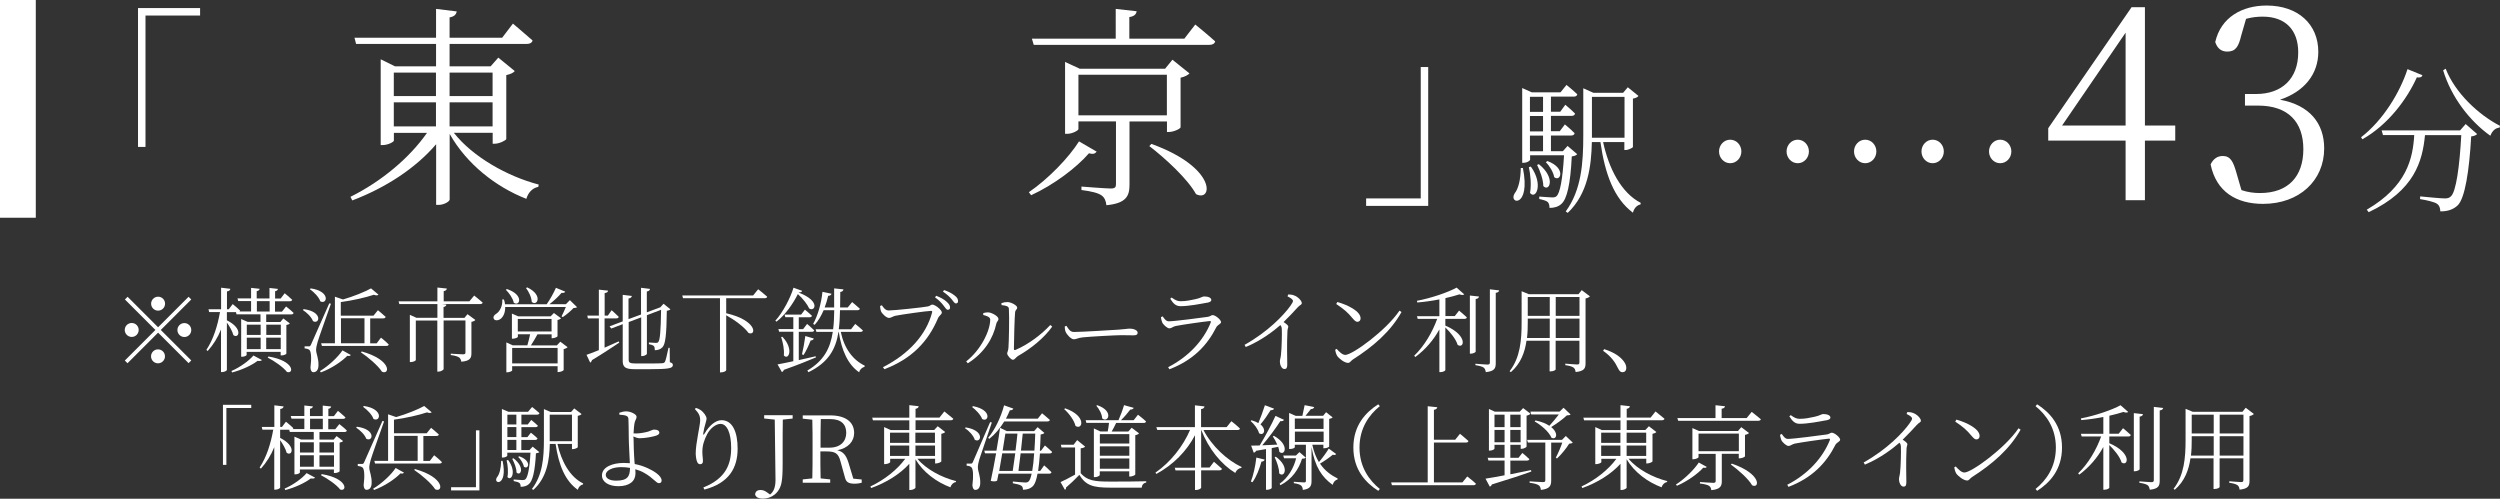 <?xml version="1.0" encoding="UTF-8"?>
<svg id="Layer_2" data-name="Layer 2" xmlns="http://www.w3.org/2000/svg" viewBox="0 0 297.61 59.37">
  <rect x="0" y="0" width="297.61" height="59.37" fill="#333333" stroke="none"/>
  <defs>
    <style>
      .cls-1 {
        fill: #fff;
      }
    </style>
  </defs>
  <g id="_レイヤー_1" data-name="レイヤー 1">
    <g>
      <path class="cls-1" d="M16.43.96h7.39v.89h-6.5v15.64h-.89V.96Z"/>
      <path class="cls-1" d="M54.03,15.81c2.25,2.87,6.38,5.19,10.1,6.16l-.05.28c-.65.1-1.21.66-1.42,1.42-3.65-1.42-7.13-4.17-9.13-7.73v7.81c0,.23-.68.64-1.3.64h-.31v-7.22c-2.44,2.85-5.97,5.16-9.98,6.69l-.22-.43c3.74-1.86,7.05-4.66,9.11-7.61h-3.94v.92c0,.15-.7.53-1.33.53h-.24V7.06l1.71.84h4.88v-2.67h-9.52l-.19-.74h9.71V1.06l2.46.3c-.07.36-.27.61-.85.71v2.42h6.26l1.28-1.68s1.42,1.2,2.34,2.01c-.07.28-.34.41-.68.41h-9.2v2.67h4.88l.92-1.04,1.96,1.6c-.15.2-.53.38-1.01.48v7.61c-.02.15-.82.56-1.38.56h-.24v-1.3h-4.61ZM46.88,8.64v2.8h5.02v-2.8h-5.02ZM46.88,15.05h5.02v-2.87h-5.02v2.87ZM53.52,8.64v2.8h5.12v-2.8h-5.12ZM58.64,15.05v-2.87h-5.12v2.87h5.12Z"/>
      <path class="cls-1" d="M130.55,18.05c-.19.25-.39.33-.92.2-1.45,1.68-4.15,3.74-6.88,4.99l-.27-.36c2.34-1.6,4.78-4.15,5.97-6.05l2.1,1.22ZM142.29,2.92s1.45,1.17,2.37,2.01c-.07.28-.34.41-.68.41h-20.92l-.22-.74h9.98V1.06l2.49.28c-.05.36-.29.61-.87.69v2.57h6.55l1.3-1.68ZM134.46,14.46v7.53c0,1.32-.36,2.21-2.75,2.44-.05-.51-.22-.92-.58-1.17-.39-.28-1.14-.48-2.39-.64v-.41s2.9.23,3.48.23c.51,0,.63-.15.63-.51v-7.48h-4.47v.92c0,.15-.7.56-1.35.56h-.24V7.37l1.74.81h10.17l.87-1.07,2.03,1.63c-.17.2-.6.41-1.06.51v5.9c-.02.18-.82.56-1.38.56h-.24v-1.25h-4.44ZM138.91,13.73v-4.83h-10.53v4.83h10.53ZM137.07,17.13c7.88,2.85,7.29,7,5.31,5.98-.99-1.81-3.67-4.27-5.56-5.72l.24-.25Z"/>
      <path class="cls-1" d="M170.02,24.51h-7.39v-.89h6.5V7.98h.89v16.53Z"/>
    </g>
    <g>
      <path class="cls-1" d="M205.97,19.43c-.74,0-1.33-.63-1.33-1.4s.59-1.4,1.33-1.4,1.33.63,1.33,1.4-.59,1.4-1.33,1.4Z"/>
      <path class="cls-1" d="M214.01,19.43c-.74,0-1.33-.63-1.33-1.4s.59-1.4,1.33-1.4,1.33.63,1.33,1.4-.59,1.4-1.33,1.4Z"/>
      <path class="cls-1" d="M222.04,19.43c-.74,0-1.33-.63-1.33-1.4s.59-1.4,1.33-1.4,1.33.63,1.33,1.4-.59,1.4-1.33,1.4Z"/>
      <path class="cls-1" d="M230.07,19.43c-.74,0-1.33-.63-1.33-1.4s.59-1.4,1.33-1.4,1.33.63,1.33,1.4-.59,1.4-1.33,1.4Z"/>
      <path class="cls-1" d="M238.11,19.43c-.74,0-1.33-.63-1.33-1.4s.59-1.4,1.33-1.4,1.33.63,1.33,1.4-.59,1.4-1.33,1.4Z"/>
      <path class="cls-1" d="M258.95,16.74h-3.61v7.09h-2.3v-7.09h-9.21v-1.48l9.92-14.4h1.59v14.08h3.61v1.8ZM253.04,14.94V3.89l-7.56,11.05h7.56Z"/>
      <path class="cls-1" d="M266.8,4.24c-.31,1.32-.67,1.9-1.65,1.9-.64,0-1.16-.29-1.44-1.13.67-2.96,3.21-4.35,6.12-4.35,3.77,0,6.15,2.25,6.15,5.51,0,2.64-1.65,4.73-4.56,5.7,3.52.64,5.26,2.8,5.26,5.8,0,3.83-2.97,6.6-7.28,6.6-3.15,0-5.57-1.42-6.24-4.7.31-.64.79-1,1.44-1,.92,0,1.25.64,1.65,2.06l.58,2c.76.26,1.5.35,2.2.35,3.4,0,5.17-2,5.17-5.22s-1.78-5.19-5.39-5.19h-1.56v-1.38h1.32c3.06,0,5.02-1.8,5.02-4.96,0-2.67-1.53-4.25-4.22-4.25-.61,0-1.25.06-1.99.26l-.58,2Z"/>
      <path class="cls-1" d="M288.38,8.95c-.07.21-.23.32-.67.26-1.15,2.55-3.37,5.61-6.48,7.37l-.16-.24c2.64-2.03,4.64-5.37,5.53-8.11l1.79.73ZM293.53,14.77l1.36,1.19c-.12.13-.35.24-.71.28-.23,4.1-.74,7.33-1.59,8.19-.51.5-1.22.75-2.09.73,0-.35-.09-.69-.39-.9-.28-.21-1.22-.43-2.02-.56l.02-.32c.9.09,2.48.24,2.92.24.37,0,.53-.06.73-.24.62-.54,1.04-3.56,1.24-7.29h-4.32c-.3,3.1-1.24,6.58-6.7,9.17l-.23-.3c4.78-2.78,5.49-6.12,5.65-8.88h-3.72l-.16-.56h9.34l.67-.76ZM291.14,8.17c1.12,2.89,3.92,5.5,6.47,6.81l-.05.21c-.48.04-.87.37-1.1.97-2.39-1.7-4.62-4.51-5.62-7.79l.3-.19Z"/>
    </g>
    <path class="cls-1" d="M181.29,20c.97,4.81-1.77,4.31-.98,3.02.45-.56.71-1.64.73-3.02h.26ZM187.74,18.37c-.11.14-.31.2-.63.25-.16,3.34-.58,5.07-1.22,5.64-.37.36-.89.49-1.43.49,0-.27-.05-.54-.21-.7s-.6-.27-1.01-.36v-.29c.48.03,1.24.1,1.53.1.26,0,.39-.03.53-.15.4-.37.72-1.95.89-4.87h-4.04v.54c0,.08-.31.36-.79.36h-.15v-8.9l1.14.51h3.42l.71-.88s.79.63,1.29,1.12c-.05.19-.19.27-.42.27h-2.72v1.8h1.11l.6-.83s.74.61,1.16,1.05c-.03.19-.19.27-.4.27h-2.47v1.83h1.05l.61-.81s.72.59,1.16,1.05c-.05.19-.19.27-.4.27h-2.42v1.87h1.42l.56-.63,1.14.98ZM182.24,19.83c1.55,2.17.56,3.98-.1,3.14.18-.98.05-2.25-.14-3.07l.24-.07ZM182.13,11.52v1.8h1.56v-1.8h-1.56ZM183.69,13.81h-1.56v1.83h1.56v-1.83ZM182.13,18.01h1.56v-1.87h-1.56v1.87ZM183.19,19.54c2.06,1.66,1.24,3.36.53,2.61,0-.78-.4-1.85-.74-2.51l.21-.1ZM184.21,19.17c2.26.83,1.56,2.54.81,1.92-.1-.59-.56-1.36-1-1.78l.19-.14ZM190.84,16.91c.68,3.15,2.16,6.05,4.48,7.24l-.03.19c-.4.08-.76.42-.9.98-2.24-1.68-3.32-4.56-3.87-8.41h-1.02c-.06,2.88-.47,6.15-2.87,8.43l-.24-.17c1.87-2.54,2.09-5.78,2.09-9.02v-5.64l1.21.54h3.53l.56-.66,1.27,1.03c-.08.14-.35.27-.66.32v5.76c-.02.1-.55.36-.87.36h-.15v-.95h-2.55ZM189.51,16.4h3.88v-4.87h-3.88v4.87Z"/>
    <g>
      <path class="cls-1" d="M18.82,38.96l3.63-3.63.32.32-3.63,3.63,3.63,3.63-.32.32-3.63-3.63-3.64,3.64-.32-.32,3.64-3.64-3.63-3.63.32-.32,3.63,3.63ZM15.68,40.11c-.45,0-.83-.37-.83-.83s.37-.83.83-.83.83.37.83.83-.37.83-.83.83ZM17.99,36.15c0-.45.37-.83.83-.83s.83.37.83.83-.37.83-.83.83-.83-.37-.83-.83ZM19.64,42.42c0,.45-.37.83-.83.83s-.83-.37-.83-.83.37-.83.83-.83.83.37.83.83ZM21.95,38.46c.45,0,.82.37.82.83s-.37.83-.82.83-.83-.37-.83-.83.37-.83.83-.83Z"/>
      <path class="cls-1" d="M34.06,36.49s.56.43.89.76c-.02.12-.13.18-.28.18h-2.98v.9h1.69l.35-.42.77.59c-.07.09-.19.15-.41.19v3.41c0,.05-.25.21-.57.21h-.11v-.42h-4.05v.36c0,.05-.2.22-.55.22h-.1v-4.49l.78.34h1.52v-.9h-2.85l-.07-.26h-1.08v.97c1.98.99,1.41,2.26.77,1.76-.11-.46-.46-1.05-.77-1.49v5.63c0,.11-.3.26-.55.26h-.15v-5.06c-.38.95-.91,1.8-1.59,2.56l-.15-.14c.84-1.26,1.33-2.87,1.62-4.5h-1.29l-.08-.33h1.5v-2.57l1.1.13c-.03.17-.11.26-.4.31v2.13h.21l.47-.62s.55.44.88.77c-.01.04-.03.08-.07.11h1.38v-1.24h-1.53l-.09-.32h1.62v-1.25l1.02.11c-.02.13-.11.23-.35.28v.87h1.52v-1.25l1,.11c-.01.13-.1.23-.33.28v.87h.66l.48-.63s.56.45.9.78c-.03.11-.14.17-.29.17h-1.76v1.24h.83l.47-.6ZM27.56,44.16c1.01-.43,2.1-1.23,2.61-1.84l1.01.54c-.08.11-.24.13-.52.1-.66.51-1.86,1.08-3.03,1.38l-.08-.18ZM29.38,38.65v1.22h1.65v-1.22h-1.65ZM29.38,41.56h1.65v-1.36h-1.65v1.36ZM30.58,37.09h1.52v-1.24h-1.52v1.24ZM31.7,38.65v1.22h1.73v-1.22h-1.73ZM33.42,41.56v-1.36h-1.73v1.36h1.73ZM31.96,42.44c3.12.51,3.05,2.12,2.2,1.84-.43-.57-1.52-1.32-2.29-1.71l.09-.13Z"/>
      <path class="cls-1" d="M36.15,36.8c2.33.3,1.9,1.87,1.11,1.43-.17-.48-.73-1.02-1.2-1.32l.09-.11ZM39.39,36.17c-.48,1.39-1.43,4-1.58,4.54-.1.35-.18.68-.18.96.01.48.32.99.28,1.88-.02.47-.23.76-.61.76-.2,0-.32-.2-.34-.54.14-1.12.09-1.98-.15-2.13-.15-.11-.32-.14-.55-.17v-.24h.5c.13,0,.17-.01.27-.22q.19-.4,2.17-4.9l.2.05ZM36.99,34.33c2.4.35,1.96,1.98,1.14,1.54-.17-.51-.76-1.11-1.24-1.44l.1-.1ZM38.1,44.17c1.04-.63,2.14-1.67,2.67-2.46l.99.55c-.08.11-.18.15-.41.09-.67.69-1.9,1.52-3.15,1.98l-.11-.15ZM45.36,40.2s.58.46.92.81c-.03.12-.14.17-.29.17h-7.67l-.09-.32h1.64v-5.54l.96.33c1.25-.36,2.61-.91,3.34-1.32l.89.75c-.1.1-.3.11-.56.01-.98.33-2.52.68-3.93.87v1.62h3.89l.53-.65s.57.46.92.79c-.02.12-.13.18-.29.18h-1.55v2.97h.77l.5-.66ZM40.59,40.86h2.8v-2.97h-2.8v2.97ZM43.07,41.84c3.61,1.02,3.34,2.84,2.4,2.41-.46-.73-1.66-1.74-2.51-2.31l.11-.1Z"/>
      <path class="cls-1" d="M56.43,35.17s.64.5,1.03.85c-.03.12-.14.18-.3.18h-4.52l.5.06c-.02.14-.11.24-.34.29v1.29h2.49l.36-.44.94.69c-.07.09-.24.19-.47.22v3.74c0,.55-.13.92-1.2,1.01-.04-.21-.11-.38-.25-.5-.18-.12-.48-.23-1.01-.29v-.17s1.19.08,1.46.08c.22,0,.29-.07.29-.22v-3.81h-2.6v5.78c0,.11-.34.31-.61.31h-.14v-6.08h-2.56v4.7c0,.08-.29.24-.59.24h-.12v-5.62l.78.35h2.5v-1.63h-4.53l-.09-.33h4.62v-1.64l1.13.12c-.02.15-.13.26-.38.31v1.21h3.06l.57-.69Z"/>
      <path class="cls-1" d="M68.69,36.57c-.08.07-.21.09-.42.1-.31.34-.86.81-1.28,1.08l-.14-.09c.15-.29.36-.74.51-1.11h-7.22c.02.71-.26,1.2-.56,1.42-.27.2-.67.23-.8-.02-.1-.23.04-.45.28-.59.43-.26.8-.96.73-1.71h.2c.07.2.11.38.13.57h4.96c.4-.57.84-1.36,1.1-1.96l1.11.46c-.05.11-.21.18-.44.14-.35.42-.9.94-1.44,1.35h1.96l.47-.48.86.84ZM60.35,34.41c2.1.7,1.5,2.15.81,1.62-.1-.51-.56-1.17-.94-1.53l.12-.09ZM66.68,40.66l.89.67c-.08.09-.25.18-.47.23v2.49c-.01.08-.37.24-.61.24h-.11v-.7h-5.41v.5c0,.08-.31.23-.59.23h-.1v-3.56l.76.35h1.74c.12-.41.25-.94.33-1.32h-1.46v.31c0,.07-.31.22-.61.22h-.1v-2.99l.76.33h3.85l.39-.4.85.63c-.07.08-.23.17-.42.2v1.94c-.01.07-.37.23-.59.23h-.11v-.46h-1.69c-.22.41-.53.94-.78,1.32h3.09l.41-.44ZM66.38,43.26v-1.84h-5.41v1.84h5.41ZM61.64,39.46h4.02v-1.49h-4.02v1.49ZM62.76,34.21c1.94.91,1.19,2.32.54,1.73-.02-.55-.36-1.23-.68-1.65l.14-.08Z"/>
      <path class="cls-1" d="M71.99,41.38c.53-.23,1.09-.48,1.66-.74l.07.15c-.77.5-1.85,1.24-3.25,2.08-.03.13-.11.24-.21.3l-.44-.93c.31-.1.84-.3,1.47-.56v-3.78h-1.3l-.08-.33h1.38v-3.09l1.1.12c-.03.15-.12.25-.41.29v2.68h.38l.45-.64s.54.47.85.79c-.03.12-.13.18-.28.18h-1.41v3.49ZM79.73,43.11c.3.1.37.19.37.34,0,.4-.47.5-2.85.5h-1.67c-1.1,0-1.45-.21-1.45-.99v-4.37l-1.36.52-.21-.26,1.57-.59v-3.16l1.09.13c-.02.14-.13.26-.4.31v2.45l1.49-.55v-3.18l1.07.13c-.02.15-.11.26-.38.31v2.48l1.5-.56.1-.03.39-.43.82.66c-.08.09-.21.14-.43.18-.03,2.89-.17,3.97-.52,4.34-.23.25-.57.35-.91.35,0-.21-.01-.4-.13-.51-.1-.09-.33-.17-.57-.21v-.2c.25.02.65.05.82.05.15,0,.22-.02.29-.1.21-.23.3-1.3.34-3.84l-1.69.64v4.59c0,.1-.3.28-.56.28h-.12v-4.61l-1.49.56v4.48c0,.33.12.45.81.45h1.64c.77,0,1.32-.01,1.56-.03.18-.02.24-.07.31-.17.1-.2.25-.86.42-1.67h.14l.02,1.72Z"/>
      <path class="cls-1" d="M90.26,34.44s.66.51,1.07.88c-.03.12-.12.18-.29.18h-4.59v1.79c3.71.85,3.62,2.74,2.66,2.35-.5-.71-1.69-1.58-2.66-2.11v6.54c0,.08-.26.26-.63.26h-.11v-8.83h-4.4l-.09-.33h8.44l.59-.73Z"/>
      <path class="cls-1" d="M95.08,34.83c2.68,1.03,1.9,2.34,1.25,1.89-.21-.46-.7-1.13-1.35-1.71-.55,1.1-1.47,2.46-2.54,3.28l-.14-.11c.9-.99,1.82-2.76,2.16-3.93l1.03.37c-.03.12-.13.19-.41.19h0ZM97.15,42.54c-.88.37-2.12.88-3.84,1.49-.03.13-.13.22-.23.26l-.52-.91c.41-.07,1.08-.21,1.88-.38v-3.51h-1.69l-.09-.32h1.78v-1.41h-.95l-.09-.31h1.97l.45-.59s.52.43.84.73c-.03.12-.13.18-.29.18h-1.28v1.41h.52l.47-.62s.53.44.85.77c-.03.11-.13.17-.29.17h-1.55v3.37c.63-.14,1.32-.3,2.01-.46l.03.15ZM93.14,40.09c1.42,1.5.7,2.85.17,2.22.08-.69-.12-1.59-.32-2.19l.15-.03ZM95.47,42.18c.14-.57.3-1.43.4-2.18l1.01.3c-.04.13-.17.23-.38.23-.22.58-.53,1.25-.84,1.73l-.19-.08ZM100.09,39.51c.41,1.98,1.44,3.34,2.85,4.02l-.02.13c-.32.11-.57.32-.64.66-1.32-.9-2.1-2.59-2.43-4.81h-.03c-.33,2.07-1.2,3.64-3.58,4.8l-.13-.2c1.97-1.16,2.73-2.65,3.03-4.6h-1.95l-.09-.31h2.08c.09-.7.12-1.45.13-2.27h-1.26c-.29.68-.65,1.28-1.07,1.74l-.18-.11c.54-.96.96-2.37,1.11-3.82l1.08.23c-.04.13-.15.24-.4.25-.11.47-.25.94-.42,1.38h1.13c.01-.72,0-1.46,0-2.27l1.11.12c-.03.17-.12.26-.38.31-.01.64-.01,1.25-.02,1.84h.91l.52-.64s.56.46.92.79c-.03.12-.14.18-.3.18h-2.06c-.02.81-.05,1.56-.15,2.27h1.46l.5-.64s.57.45.91.77c-.02.12-.12.18-.28.18h-2.37Z"/>
      <path class="cls-1" d="M105.81,36.96c.62,0,4.11-.37,4.64-.48.29-.05.35-.22.54-.22.33,0,1.13.63,1.13.94,0,.24-.32.35-.47.71-1.16,2.75-3.12,4.81-6.37,6.04l-.17-.24c3.16-1.6,5.18-3.94,5.85-6.51.04-.17-.02-.19-.13-.19-.48,0-3.61.45-4.24.58-.3.07-.53.26-.75.26-.33,0-.85-.52-.96-.79-.06-.15-.09-.33-.11-.63l.21-.09c.19.28.42.62.81.62ZM112.32,36.37c-.22-.29-.53-.63-1.01-.97l.14-.19c.57.22.99.47,1.26.73.28.25.39.45.39.67,0,.18-.11.27-.28.27-.15,0-.29-.24-.51-.52ZM113.27,35.6c-.25-.28-.51-.54-1.02-.89l.14-.18c.56.19.97.42,1.24.64.31.23.42.44.42.67,0,.18-.09.28-.25.28-.19,0-.29-.24-.53-.52Z"/>
      <path class="cls-1" d="M117.05,37.5v-.23c.17-.04.4-.1.64-.08.38.03,1.17.45,1.17.78,0,.23-.21.31-.26.58-.36,1.68-1.39,3.44-3.39,4.7l-.19-.23c1.75-1.36,2.86-3.65,2.86-4.98,0-.34-.56-.47-.83-.54ZM119.2,36.09c.29-.1.47-.13.73-.13.44,0,1.16.4,1.16.66,0,.24-.22.24-.25.58-.06.51-.14,3.5-.14,4.32,0,.15.07.18.18.14,1.59-.68,3.12-1.86,4.15-2.97l.23.19c-.95,1.35-2.55,2.64-4.06,3.49-.25.15-.4.46-.62.46-.24,0-.68-.53-.68-.74s.12-.26.15-.7c.05-.63.12-3.59.05-4.64-.01-.28-.31-.37-.87-.43l-.02-.23Z"/>
      <path class="cls-1" d="M126.97,38.81c.24.37.42.71.88.71.98,0,4.83-.25,5.34-.28.74-.05,1.04-.12,1.33-.12.42,0,.91.19.91.48,0,.2-.11.32-.48.32s-.77-.02-1.44-.02-3.78.17-4.61.26c-.63.07-.75.23-1.07.23s-.83-.54-.98-.91c-.08-.21-.09-.4-.1-.62l.22-.07Z"/>
      <path class="cls-1" d="M138.2,37.76l.21-.1c.23.34.42.59.74.59.65,0,3.85-.42,4.62-.53.31-.04.41-.21.59-.21.33,0,1,.56,1,.84,0,.21-.43.33-.56.6-1.1,2.16-2.74,3.92-5.59,5.01l-.15-.25c2.44-1.25,4.2-3.16,5.07-5.31.04-.13.01-.2-.13-.18-.89.09-3.3.44-4.05.59-.34.08-.5.28-.74.28-.26,0-.75-.45-.86-.72-.08-.19-.12-.4-.15-.62ZM143.71,36.03c-.81.15-2.19.42-3.17.42-.56,0-.87-.31-1.23-.89l.17-.14c.42.31.7.44,1.06.44.68,0,1.23-.13,1.79-.25.65-.14.79-.32,1.02-.32.47,0,.85.15.85.42,0,.15-.13.25-.48.33Z"/>
      <path class="cls-1" d="M153.35,35.05c.25.01.48.02.71.12.43.14.91.63.91.91,0,.21-.2.19-.5.52-.41.45-.95,1.04-1.67,1.74.31.2.56.39.56.54,0,.14-.1.3-.1.57-.08,1.6-.02,3.28-.02,3.94,0,.41-.1.54-.33.54-.36,0-.55-.53-.55-.89,0-.2.09-.42.13-.78.09-.75.13-2.59.1-3.08-.01-.2-.04-.33-.17-.48-.69.6-2.2,1.82-4.12,2.61l-.14-.26c2.78-1.55,4.69-3.56,5.46-4.65.21-.29.3-.47.3-.56,0-.18-.19-.33-.65-.56l.08-.21Z"/>
      <path class="cls-1" d="M166.59,36.98l.25.17c-1.32,2.34-3.37,4.1-5.78,5.64-.22.13-.34.41-.58.41-.43,0-1.09-.52-1.31-.85-.11-.19-.21-.54-.23-.71l.18-.11c.33.36.68.72,1.03.72.85,0,4.87-2.92,6.44-5.26ZM159.2,35.95c1.25.35,2.77,1.1,2.77,1.95,0,.24-.15.41-.38.41-.18,0-.32-.12-.61-.46-.53-.64-.95-1.02-1.91-1.66l.13-.23Z"/>
      <path class="cls-1" d="M173.7,36.98s.57.47.92.8c-.03.12-.13.18-.29.18h-2.27v.8c2.75,1.18,2.23,2.84,1.46,2.29-.19-.67-.88-1.51-1.46-2.07v5.08c0,.07-.25.24-.59.24h-.12v-5.09c-.7,1.28-1.67,2.4-2.86,3.29l-.14-.15c1.21-1.16,2.17-2.81,2.74-4.39h-2.32l-.09-.32h2.67v-2c-.85.17-1.76.3-2.63.37l-.04-.2c1.69-.32,3.71-1.01,4.72-1.57l.91.8c-.1.1-.31.1-.57,0-.46.15-1.05.31-1.67.45v2.14h1.11l.52-.66ZM175.67,41.85c0,.1-.3.25-.56.25h-.13v-6.92l1.09.12c-.03.15-.13.26-.4.3v6.25ZM178.47,34.57c-.03.15-.14.25-.41.29v8.36c0,.61-.13.97-1.18,1.08-.04-.23-.11-.42-.24-.53-.19-.13-.48-.22-1-.3v-.17s1.2.1,1.43.1.29-.08.29-.25v-8.71l1.11.13Z"/>
      <path class="cls-1" d="M189.27,35.28c-.08.1-.28.2-.52.25v7.69c0,.59-.11.96-1.18,1.07-.03-.23-.1-.43-.25-.53-.17-.12-.46-.22-.98-.29v-.18s1.18.1,1.42.1c.21,0,.26-.08.26-.25v-2.58h-2.83v3.42c0,.06-.23.23-.61.23h-.11v-3.65h-2.75c-.19,1.36-.68,2.72-1.86,3.74l-.15-.11c1.27-1.63,1.43-3.7,1.43-5.8v-3.72l.85.35h5.92l.39-.48.97.74ZM184.49,40.24v-2.31h-2.62v.45c0,.59-.01,1.22-.09,1.86h2.71ZM181.87,35.36v2.24h2.62v-2.24h-2.62ZM185.2,35.36v2.24h2.83v-2.24h-2.83ZM188.03,40.24v-2.31h-2.83v2.31h2.83Z"/>
      <path class="cls-1" d="M190.96,41.56c1.32.42,2.01.98,2.38,1.51.2.29.26.5.26.74,0,.32-.19.5-.45.5-.23,0-.37-.13-.53-.46-.35-.73-.8-1.4-1.78-2.09l.12-.19Z"/>
      <path class="cls-1" d="M26.54,48.19h3.37v.38h-2.96v6.77h-.41v-7.15Z"/>
      <path class="cls-1" d="M40.4,50.49s.56.43.89.76c-.02.12-.13.18-.28.18h-2.98v.9h1.69l.35-.42.77.59c-.07.09-.19.15-.41.19v3.41c0,.05-.25.21-.57.21h-.11v-.42h-4.05v.36c0,.05-.2.22-.55.22h-.1v-4.49l.78.34h1.52v-.9h-2.85l-.07-.26h-1.08v.97c1.98.99,1.41,2.26.77,1.76-.11-.46-.46-1.05-.77-1.49v5.63c0,.11-.3.26-.55.26h-.15v-5.06c-.38.95-.91,1.8-1.59,2.56l-.15-.14c.84-1.26,1.33-2.87,1.62-4.5h-1.29l-.08-.33h1.5v-2.57l1.1.13c-.03.17-.11.26-.4.31v2.13h.21l.47-.62s.55.44.88.77c-.01.04-.03.08-.07.11h1.38v-1.24h-1.53l-.09-.32h1.62v-1.25l1.02.11c-.02.13-.11.23-.35.28v.87h1.52v-1.25l1,.11c-.01.13-.1.23-.33.28v.87h.66l.48-.63s.56.45.9.78c-.03.11-.14.17-.29.17h-1.76v1.24h.83l.47-.6ZM33.89,58.16c1.01-.43,2.1-1.23,2.61-1.84l1.01.54c-.08.11-.24.13-.52.1-.66.51-1.86,1.08-3.03,1.38l-.08-.18ZM35.71,52.65v1.22h1.65v-1.22h-1.65ZM35.71,55.56h1.65v-1.36h-1.65v1.36ZM36.91,51.09h1.52v-1.24h-1.52v1.24ZM38.03,52.65v1.22h1.73v-1.22h-1.73ZM39.76,55.56v-1.36h-1.73v1.36h1.73ZM38.3,56.44c3.12.51,3.05,2.12,2.2,1.84-.43-.57-1.52-1.32-2.29-1.71l.09-.13Z"/>
      <path class="cls-1" d="M42.49,50.8c2.33.3,1.9,1.87,1.11,1.43-.17-.48-.73-1.02-1.2-1.32l.09-.11ZM45.72,50.17c-.48,1.39-1.43,4-1.58,4.54-.1.35-.18.68-.18.96.01.48.32.99.28,1.88-.02.47-.23.76-.61.76-.2,0-.32-.2-.34-.54.14-1.12.09-1.98-.15-2.13-.15-.11-.32-.14-.55-.17v-.24h.5c.13,0,.17-.01.27-.22q.19-.4,2.17-4.9l.2.05ZM43.32,48.33c2.4.35,1.96,1.98,1.14,1.54-.17-.51-.76-1.11-1.24-1.44l.1-.1ZM44.43,58.17c1.05-.63,2.15-1.67,2.67-2.46l.99.55c-.08.11-.18.15-.41.09-.67.69-1.9,1.52-3.15,1.98l-.11-.15ZM51.69,54.2s.58.46.92.81c-.03.12-.14.17-.29.17h-7.67l-.09-.32h1.64v-5.54l.96.33c1.25-.36,2.61-.91,3.34-1.32l.89.75c-.1.1-.3.11-.56.01-.98.33-2.52.68-3.93.87v1.62h3.89l.53-.65s.57.46.92.79c-.02.12-.13.18-.29.18h-1.55v2.97h.77l.5-.66ZM46.92,54.86h2.8v-2.97h-2.8v2.97ZM49.41,55.84c3.61,1.02,3.34,2.84,2.4,2.41-.46-.73-1.66-1.74-2.51-2.31l.11-.1Z"/>
      <path class="cls-1" d="M57.07,58.38h-3.37v-.38h2.96v-6.77h.41v7.15Z"/>
      <path class="cls-1" d="M59.83,54.86c.66,3.12-1.21,2.79-.67,1.96.31-.36.48-1.07.5-1.96h.18ZM64.23,53.8c-.08.09-.21.13-.43.17-.11,2.17-.4,3.29-.84,3.66-.25.23-.61.32-.98.32,0-.18-.03-.35-.14-.45-.11-.1-.41-.18-.69-.23v-.19c.33.02.85.07,1.04.07.18,0,.26-.02.36-.1.27-.24.5-1.27.6-3.16h-2.76v.35c0,.06-.21.23-.54.23h-.1v-5.78l.78.33h2.33l.48-.57s.54.41.88.73c-.03.12-.13.18-.29.18h-1.86v1.17h.76l.41-.54s.51.4.79.68c-.02.12-.13.18-.28.18h-1.68v1.19h.71l.42-.53s.5.38.79.68c-.03.12-.13.18-.28.18h-1.65v1.21h.97l.38-.41.78.64ZM60.48,54.75c1.06,1.41.38,2.59-.07,2.04.12-.64.03-1.46-.1-1.99l.17-.04ZM60.4,49.36v1.17h1.07v-1.17h-1.07ZM61.47,50.84h-1.07v1.19h1.07v-1.19ZM60.4,53.57h1.07v-1.21h-1.07v1.21ZM61.13,54.56c1.41,1.08.85,2.18.36,1.69,0-.51-.28-1.2-.51-1.63l.14-.07ZM61.82,54.32c1.54.54,1.07,1.65.55,1.24-.07-.38-.38-.88-.68-1.16l.13-.09ZM66.36,52.85c.46,2.05,1.47,3.93,3.06,4.7l-.02.12c-.28.05-.52.28-.62.64-1.53-1.09-2.27-2.96-2.64-5.46h-.69c-.04,1.87-.32,3.99-1.96,5.47l-.17-.11c1.28-1.65,1.43-3.75,1.43-5.85v-3.66l.82.35h2.41l.38-.43.87.67c-.05.09-.24.18-.45.21v3.74c-.01.07-.37.23-.59.23h-.1v-.62h-1.74ZM65.44,52.52h2.65v-3.16h-2.65v3.16Z"/>
      <path class="cls-1" d="M75.42,52.12c0,.51.04,1.96.11,2.83.01.1.02.2.03.29.59.11,1.11.29,1.58.51.68.31,1.62.88,1.62,1.45,0,.21-.12.32-.32.32-.33,0-.68-.63-1.74-1.22-.32-.19-.68-.33-1.07-.44.01.14.02.3.02.48,0,.92-.69,1.54-2.04,1.54-1.14,0-1.95-.5-1.95-1.28,0-1.02,1.28-1.49,2.6-1.49.25,0,.5.01.72.03-.03-.84-.13-2.35-.13-3.1-.01-.71-.02-1.94-.04-2.16-.02-.24-.1-.32-.3-.4-.22-.07-.52-.1-.77-.11l-.02-.23c.25-.09.53-.17.81-.17.57,0,1.25.36,1.25.63s-.13.34-.22.67c-.07.29-.12.81-.14,1.32.12.01.24.01.32.01.42,0,1.03-.11,1.42-.22.34-.11.54-.24.69-.24.43,0,.64.14.64.38,0,.13-.12.26-.41.35-.34.11-1.24.3-1.94.3-.23,0-.52-.11-.74-.21v.14ZM75.01,55.7c-.34-.06-.69-.09-1.07-.09-1.06,0-1.83.4-1.83.92,0,.38.41.69,1.23.69,1.35,0,1.65-.48,1.66-1.53Z"/>
      <path class="cls-1" d="M82.71,48.7l.14-.14c.22.07.37.13.53.24.41.27.73.77.73,1.01s-.08.38-.14.65c-.11.35-.18.68-.25,1.11-.04.23.04.24.17.02.52-.91,1.29-1.57,2-1.57,1.32,0,1.92,1.42,1.92,3.38,0,2.28-1.01,4.11-3.96,4.88l-.12-.25c2.66-1.07,3.31-2.74,3.31-4.71,0-1.79-.5-2.86-1.27-2.86-.52,0-1.21.5-1.59,1.23-.35.68-.57,1.33-.57,2.1,0,.44.07.76.07,1.12,0,.22-.13.35-.31.35-.15,0-.29-.05-.38-.28-.11-.23-.17-.74-.17-1.02,0-1.19.53-3.31.53-3.91s-.17-.84-.63-1.36Z"/>
      <path class="cls-1" d="M94.33,49.83l-1.14.12c-.02,1.04-.02,2.11-.02,3.21v1.9c0,1.22-.03,1.77-.12,2.31-.21,1.31-1.2,1.99-2.23,1.99-.43,0-.84-.12-.93-.51.05-.39.32-.52.65-.52.29,0,.52.09.84.33l.29.21c.4-.31.65-.81.65-1.74,0-.62-.03-1.64-.09-7.18l-1.26-.13v-.39h3.39v.39Z"/>
      <path class="cls-1" d="M102.58,57.07v.4c-.2.05-.48.11-.85.11-.72,0-1-.2-1.13-.69l-.55-1.98c-.25-.96-.64-1.17-1.65-1.17h-.74c0,1.13,0,2.18.03,3.21l1.14.12v.4h-3.27v-.4l1.14-.12c.03-1.05.03-2.11.03-3.19v-.6c0-1.07,0-2.15-.03-3.2l-1.14-.12v-.39h3.28c1.79,0,2.84.76,2.84,2.1,0,.97-.69,1.8-2.01,2.05.68.15,1.04.56,1.32,1.43l.59,1.95.99.1ZM98.76,53.29c1.29,0,1.98-.75,1.98-1.76s-.59-1.64-1.9-1.64h-1.13c-.03,1.06-.03,2.12-.03,3.4h1.09Z"/>
      <path class="cls-1" d="M109.21,54.61c1.02,1.24,2.9,2.24,4.6,2.66l-.02.12c-.3.04-.55.29-.65.62-1.66-.62-3.25-1.8-4.16-3.34v3.38c0,.1-.31.28-.59.28h-.14v-3.12c-1.11,1.23-2.72,2.23-4.54,2.89l-.1-.19c1.71-.8,3.21-2.01,4.15-3.29h-1.79v.4c0,.07-.32.23-.61.23h-.11v-4.41l.78.36h2.22v-1.16h-4.33l-.09-.32h4.42v-1.49l1.12.13c-.03.15-.12.26-.38.31v1.04h2.85l.58-.73s.65.52,1.07.87c-.03.12-.15.18-.31.18h-4.19v1.16h2.22l.42-.45.89.69c-.07.09-.24.17-.46.21v3.29c-.01.07-.37.24-.63.24h-.11v-.56h-2.1ZM105.95,51.51v1.21h2.29v-1.21h-2.29ZM105.95,54.28h2.29v-1.24h-2.29v1.24ZM108.97,51.51v1.21h2.33v-1.21h-2.33ZM111.31,54.28v-1.24h-2.33v1.24h2.33Z"/>
      <path class="cls-1" d="M114.97,50.88c2.31.37,1.83,1.93,1.07,1.47-.15-.5-.69-1.07-1.17-1.38l.1-.1ZM118.07,50.31c-.45,1.34-1.33,3.87-1.49,4.39-.1.34-.17.67-.17.95,0,.48.32,1.01.28,1.91-.02.47-.23.76-.59.76-.2,0-.31-.21-.34-.55.14-1.13.1-2-.15-2.17-.14-.11-.31-.14-.54-.17v-.24h.48c.14,0,.18,0,.28-.22q.18-.38,2.04-4.72l.21.05ZM115.83,48.35c2.34.44,1.86,1.98,1.09,1.53-.18-.5-.75-1.09-1.2-1.43l.11-.1ZM123.8,53.97c-.06.82-.13,1.52-.22,2.09h.25l.47-.66s.56.48.87.81c-.02.12-.13.18-.28.18h-1.38c-.13.74-.31,1.22-.52,1.45-.31.33-.74.46-1.21.46,0-.2-.05-.38-.2-.48-.17-.12-.59-.22-1.01-.29v-.21c.46.04,1.22.12,1.46.12.22,0,.31-.03.43-.14.13-.12.25-.44.35-.91h-3.94c-.05.3-.11.57-.17.83-.17.1-.35.12-.76.03.21-.96.44-2.15.64-3.28h-1.32l-.09-.32h1.45c.19-1.04.33-2.01.43-2.72l.8.39h3.26l.41-.47.81.69c-.08.09-.22.15-.45.18-.02.7-.05,1.35-.09,1.94h.13l.47-.63s.53.44.86.77c-.03.12-.13.18-.29.18h-1.2ZM117.64,52.11c.75-.89,1.49-2.34,1.89-3.86l1.1.39c-.04.13-.19.21-.41.2-.14.35-.31.68-.47,1h3.79l.51-.64s.58.46.93.79c-.03.12-.13.18-.29.18h-5.14c-.52.85-1.12,1.56-1.78,2.07l-.14-.12ZM119.31,53.97c-.12.69-.24,1.42-.36,2.09h1.61c.09-.58.2-1.33.3-2.09h-1.54ZM119.68,51.62c-.09.54-.2,1.25-.32,2.02h1.53c.09-.73.18-1.44.23-2.02h-1.44ZM122.88,56.06c.1-.55.18-1.25.23-2.09h-1.61c-.09.77-.19,1.52-.26,2.09h1.64ZM121.75,51.62c-.05.59-.13,1.31-.21,2.02h1.6c.04-.62.08-1.29.1-2.02h-1.49Z"/>
      <path class="cls-1" d="M128.64,56.32c.77.88,1.59,1.01,3.48,1.01,1.3,0,3.03,0,4.33-.04v.15c-.31.06-.5.26-.54.61h-3.78c-1.99,0-2.87-.25-3.64-1.52-.45.48-1.17,1.16-1.59,1.51.02.14-.03.22-.13.27l-.52-.92c.43-.19,1.1-.54,1.73-.89v-3.23h-1.62l-.07-.33h1.52l.42-.55.95.78c-.07.08-.22.17-.53.2v2.96ZM126.8,48.61c2.63.91,2.06,2.66,1.23,2.09-.15-.67-.8-1.52-1.35-2l.12-.09ZM129.33,50.35l-.09-.33h3.91c.24-.54.51-1.26.66-1.79l1.15.32c-.03.12-.18.21-.41.21-.28.37-.69.86-1.1,1.26h1.51l.51-.65s.6.45.96.8c-.03.12-.12.18-.28.18h-3.28c-.15.33-.35.71-.53,1.02h1.98l.4-.45.88.67c-.08.09-.23.18-.45.22v4.67c-.01.09-.37.25-.62.25h-.1v-.62h-3.51v.44c0,.08-.28.25-.58.25h-.12v-5.8l.76.36h.89c.07-.32.12-.7.15-1.02h-2.7ZM130.63,48.24c2,.68,1.29,2.16.58,1.57-.02-.51-.36-1.12-.7-1.51l.12-.07ZM130.93,51.68v1.12h3.51v-1.12h-3.51ZM130.93,54.25h3.51v-1.12h-3.51v1.12ZM134.44,55.8v-1.22h-3.51v1.22h3.51Z"/>
      <path class="cls-1" d="M143.25,51.16c1,1.94,2.84,3.64,4.55,4.43l-.02.11c-.31.03-.59.25-.73.6-1.67-1.02-3.18-2.86-4.06-5.15v4.51h1l.52-.69s.58.48.96.84c-.03.12-.14.18-.3.18h-2.18v2.06c0,.11-.31.28-.59.28h-.14v-2.33h-2.32l-.09-.32h2.41v-3.87c-.99,1.88-2.56,3.5-4.6,4.61l-.11-.16c1.82-1.25,3.31-3.18,4.12-5.08h-3.91l-.1-.33h4.59v-2.6l1.14.13c-.03.17-.12.28-.41.32v2.15h3.04l.57-.71s.64.5,1.02.87c-.02.12-.13.18-.29.18h-4.09Z"/>
      <path class="cls-1" d="M151.68,48.64c-.06.12-.19.2-.42.19-.36.58-.8,1.22-1.21,1.69.79.65.36,1.42-.17,1.05-.12-.5-.59-1.1-1-1.45l.11-.09c.34.1.6.21.81.34.25-.59.55-1.42.78-2.13l1.09.41ZM148.91,57.33c.29-.75.54-1.84.65-2.86l.99.24c-.04.14-.17.24-.38.24-.25.9-.62,1.85-1.08,2.46l-.18-.09ZM151.68,51.9c1.91,1.09,1.24,2.45.62,1.89-.02-.19-.07-.4-.14-.6-.23.04-.48.1-.77.15v4.75c0,.05-.24.22-.58.22h-.1v-4.85c-.35.07-.75.13-1.17.2-.08.14-.18.21-.29.23l-.31-.84c.24,0,.59-.01,1.02-.02.64-1.06,1.41-2.49,1.88-3.52l1.02.47c-.07.11-.22.19-.44.15-.52.8-1.36,1.96-2.16,2.88.54-.02,1.15-.04,1.79-.08-.15-.36-.35-.71-.53-.98l.14-.07ZM151.88,54.37c1.71,1.24.99,2.58.4,1.98,0-.6-.29-1.41-.54-1.92l.14-.06ZM155.43,54.48c-.09.1-.19.12-.43.13-.39,1.24-1.17,2.42-2.57,3.15l-.1-.17c1.03-.74,1.68-1.87,1.97-3.04h-1.44l-.1-.32h1.51l.42-.41.75.65ZM159.07,54.04c-.04.09-.2.17-.41.09-.34.29-.95.73-1.52,1.06.58.86,1.32,1.39,2.1,1.77l-.02.13c-.28.05-.47.29-.58.63-1.27-.93-2.11-2.12-2.51-4.51v4.04c0,.56-.12.96-1.04,1.07-.01-.21-.07-.41-.2-.52-.15-.12-.42-.22-.87-.28v-.17s1.01.08,1.22.08c.18,0,.22-.05.22-.21v-4.28h-1.32v.3c0,.07-.23.21-.58.21h-.1v-4.29l.8.35h.78c.09-.37.2-.9.27-1.28l1.14.23c-.04.15-.18.24-.4.24-.18.23-.43.54-.64.8h2.1l.35-.43.78.62c-.07.08-.18.13-.41.18v3.28c0,.05-.25.21-.58.21h-.11v-.42h-1.32c.18.84.45,1.52.79,2.07.43-.5.94-1.2,1.17-1.61l.87.64ZM154.14,49.82v1.24h3.42v-1.24h-3.42ZM157.57,52.62v-1.24h-3.42v1.24h3.42Z"/>
      <path class="cls-1" d="M164.07,48.13l.19.22c-1.28,1.03-2.42,2.62-2.42,4.93s1.14,3.89,2.42,4.93l-.19.22c-1.48-.95-2.96-2.5-2.96-5.15s1.47-4.2,2.96-5.15Z"/>
      <path class="cls-1" d="M174.67,56.72s.65.5,1.03.86c-.03.12-.12.18-.29.18h-9.71l-.09-.33h4.35v-9.07l1.14.12c-.03.15-.12.26-.4.31v3.56h2.53l.57-.71s.63.51,1.01.86c-.03.12-.12.18-.27.18h-3.84v4.75h3.39l.57-.7Z"/>
      <path class="cls-1" d="M182.3,56.13c-1.09.4-2.6.9-4.7,1.54-.06.15-.14.22-.25.26l-.51-.95c.47-.07,1.29-.21,2.27-.4v-1.76h-1.92l-.09-.32h2.01v-1.55h-1.2v.46c0,.07-.26.23-.55.23h-.11v-4.95l.71.32h2.95l.41-.43.88.67c-.08.09-.25.19-.47.23v3.69c-.01.08-.35.26-.59.26h-.11v-.48h-1.23v1.55h.97l.46-.58s.51.41.83.73c-.02.12-.13.18-.28.18h-1.98v1.63c.77-.15,1.61-.32,2.46-.5l.04.17ZM177.91,49.36v1.49h1.2v-1.49h-1.2ZM179.11,52.65v-1.47h-1.2v1.47h1.2ZM179.79,49.36v1.49h1.23v-1.49h-1.23ZM181.02,52.65v-1.47h-1.23v1.47h1.23ZM187.22,52.7c-.09.08-.21.1-.42.12-.33.54-.94,1.3-1.45,1.76l-.14-.1c.25-.47.58-1.22.77-1.79h-1.32v4.52c0,.58-.15,1-1.23,1.11-.02-.24-.1-.44-.24-.54-.2-.14-.53-.24-1.1-.31v-.17s1.31.09,1.57.09c.23,0,.3-.05.3-.22v-4.49h-2.07l-.1-.32h4.16l.45-.46.83.79ZM182.28,49.33l-.1-.33h3.48l.47-.46.84.8c-.08.08-.21.1-.45.11-.43.42-1.2.98-1.86,1.39.92.74.63,1.57.03,1.27-.29-.72-1.25-1.52-2-1.94l.1-.12c.74.15,1.26.38,1.65.64.37-.41.82-.93,1.13-1.35h-3.29Z"/>
      <path class="cls-1" d="M193.87,54.61c1.02,1.24,2.9,2.24,4.6,2.66l-.02.12c-.3.04-.55.29-.65.62-1.66-.62-3.25-1.8-4.16-3.34v3.38c0,.1-.31.28-.59.28h-.14v-3.12c-1.11,1.23-2.72,2.23-4.54,2.89l-.1-.19c1.71-.8,3.21-2.01,4.15-3.29h-1.79v.4c0,.07-.32.23-.61.23h-.11v-4.41l.78.36h2.22v-1.16h-4.33l-.09-.32h4.42v-1.49l1.12.13c-.03.15-.12.26-.38.31v1.04h2.85l.58-.73s.65.52,1.07.87c-.03.12-.15.18-.31.18h-4.19v1.16h2.22l.42-.45.89.69c-.07.09-.24.17-.46.21v3.29c-.01.07-.37.24-.63.24h-.11v-.56h-2.1ZM190.61,51.51v1.21h2.29v-1.21h-2.29ZM190.61,54.28h2.29v-1.24h-2.29v1.24ZM193.64,51.51v1.21h2.33v-1.21h-2.33ZM195.97,54.28v-1.24h-2.33v1.24h2.33Z"/>
      <path class="cls-1" d="M203.19,55.58c-.09.11-.18.14-.42.09-.66.73-1.89,1.62-3.14,2.16l-.12-.15c1.07-.69,2.18-1.79,2.72-2.62l.96.53ZM208.54,49.04s.66.51,1.08.87c-.03.12-.15.18-.31.18h-9.53l-.1-.32h4.54v-1.53l1.13.12c-.02.15-.13.26-.4.3v1.11h2.98l.59-.73ZM204.97,54.03v3.26c0,.57-.17.96-1.25,1.06-.02-.22-.1-.4-.26-.51-.18-.12-.52-.21-1.09-.28v-.18s1.32.1,1.58.1c.23,0,.29-.07.29-.22v-3.23h-2.04v.4c0,.07-.32.24-.62.24h-.11v-3.71l.79.35h4.63l.4-.46.92.7c-.08.09-.27.18-.48.22v2.55c-.01.08-.37.24-.63.24h-.11v-.54h-2.02ZM207,53.71v-2.09h-4.8v2.09h4.8ZM206.16,55.19c3.59,1.23,3.32,3.03,2.42,2.58-.45-.78-1.67-1.85-2.53-2.47l.11-.11Z"/>
      <path class="cls-1" d="M211.9,51.76l.21-.1c.23.34.42.59.74.59.65,0,3.85-.42,4.62-.53.31-.04.41-.21.59-.21.33,0,1,.56,1,.84,0,.21-.43.33-.56.6-1.1,2.16-2.74,3.92-5.59,5.01l-.15-.25c2.44-1.25,4.2-3.16,5.07-5.31.04-.13.01-.2-.13-.18-.89.09-3.3.44-4.05.59-.34.08-.5.28-.74.28-.26,0-.75-.45-.86-.72-.08-.19-.12-.4-.15-.62ZM217.41,50.03c-.81.15-2.19.42-3.17.42-.56,0-.87-.31-1.23-.89l.17-.14c.42.31.7.44,1.06.44.68,0,1.23-.13,1.79-.25.65-.14.79-.32,1.02-.32.47,0,.85.15.85.42,0,.15-.13.25-.48.33Z"/>
      <path class="cls-1" d="M227.05,49.05c.25.01.48.02.71.12.43.14.91.63.91.91,0,.21-.2.19-.5.52-.41.45-.95,1.04-1.67,1.74.31.2.56.39.56.54,0,.14-.1.3-.1.57-.08,1.6-.02,3.28-.02,3.94,0,.41-.1.54-.33.54-.36,0-.55-.53-.55-.89,0-.2.09-.42.13-.78.09-.75.13-2.59.1-3.08-.01-.2-.04-.33-.17-.48-.69.6-2.2,1.82-4.12,2.61l-.14-.26c2.78-1.55,4.69-3.56,5.46-4.65.21-.29.3-.47.3-.56,0-.18-.19-.33-.65-.56l.08-.21Z"/>
      <path class="cls-1" d="M240.29,50.98l.25.17c-1.32,2.34-3.37,4.1-5.78,5.64-.22.13-.34.41-.58.41-.43,0-1.09-.52-1.31-.85-.11-.19-.21-.54-.23-.71l.18-.11c.33.36.68.72,1.03.72.85,0,4.87-2.92,6.44-5.26ZM232.89,49.95c1.25.35,2.77,1.1,2.77,1.95,0,.24-.15.41-.38.41-.18,0-.32-.12-.61-.46-.53-.64-.95-1.02-1.91-1.66l.13-.23Z"/>
      <path class="cls-1" d="M242.51,48.13c1.49.95,2.96,2.5,2.96,5.15s-1.47,4.2-2.96,5.15l-.19-.22c1.28-1.03,2.42-2.62,2.42-4.93s-1.14-3.89-2.42-4.93l.19-.22Z"/>
      <path class="cls-1" d="M252.74,50.98s.57.47.92.8c-.03.12-.13.18-.29.18h-2.27v.8c2.75,1.18,2.23,2.84,1.46,2.29-.19-.67-.88-1.51-1.46-2.07v5.08c0,.07-.25.24-.59.24h-.12v-5.09c-.7,1.28-1.67,2.4-2.86,3.29l-.14-.15c1.21-1.16,2.17-2.81,2.74-4.39h-2.32l-.09-.32h2.67v-2c-.85.17-1.76.3-2.63.37l-.04-.2c1.69-.32,3.71-1.01,4.72-1.57l.91.8c-.1.1-.31.1-.57,0-.46.15-1.05.31-1.67.45v2.14h1.11l.52-.66ZM254.71,55.85c0,.1-.3.25-.56.25h-.13v-6.92l1.09.12c-.03.15-.13.26-.4.3v6.25ZM257.51,48.57c-.03.15-.14.25-.41.29v8.36c0,.61-.13.97-1.18,1.08-.04-.23-.11-.42-.24-.53-.19-.13-.48-.22-1-.3v-.17s1.2.1,1.43.1.29-.08.29-.25v-8.71l1.11.13Z"/>
      <path class="cls-1" d="M268.31,49.28c-.08.1-.28.2-.52.25v7.69c0,.59-.11.96-1.18,1.07-.03-.23-.1-.43-.25-.53-.17-.12-.46-.22-.98-.29v-.18s1.18.1,1.42.1c.21,0,.26-.08.26-.25v-2.58h-2.83v3.42c0,.06-.23.23-.61.23h-.11v-3.65h-2.75c-.19,1.36-.68,2.72-1.86,3.74l-.15-.11c1.27-1.63,1.43-3.7,1.43-5.8v-3.72l.85.35h5.92l.39-.48.97.74ZM263.53,54.24v-2.31h-2.62v.45c0,.59-.01,1.22-.09,1.86h2.71ZM260.91,49.36v2.24h2.62v-2.24h-2.62ZM264.24,49.36v2.24h2.83v-2.24h-2.83ZM267.07,54.24v-2.31h-2.83v2.31h2.83Z"/>
    </g>
    <rect class="cls-1" width="4.26" height="25.92"/>
  </g>
</svg>